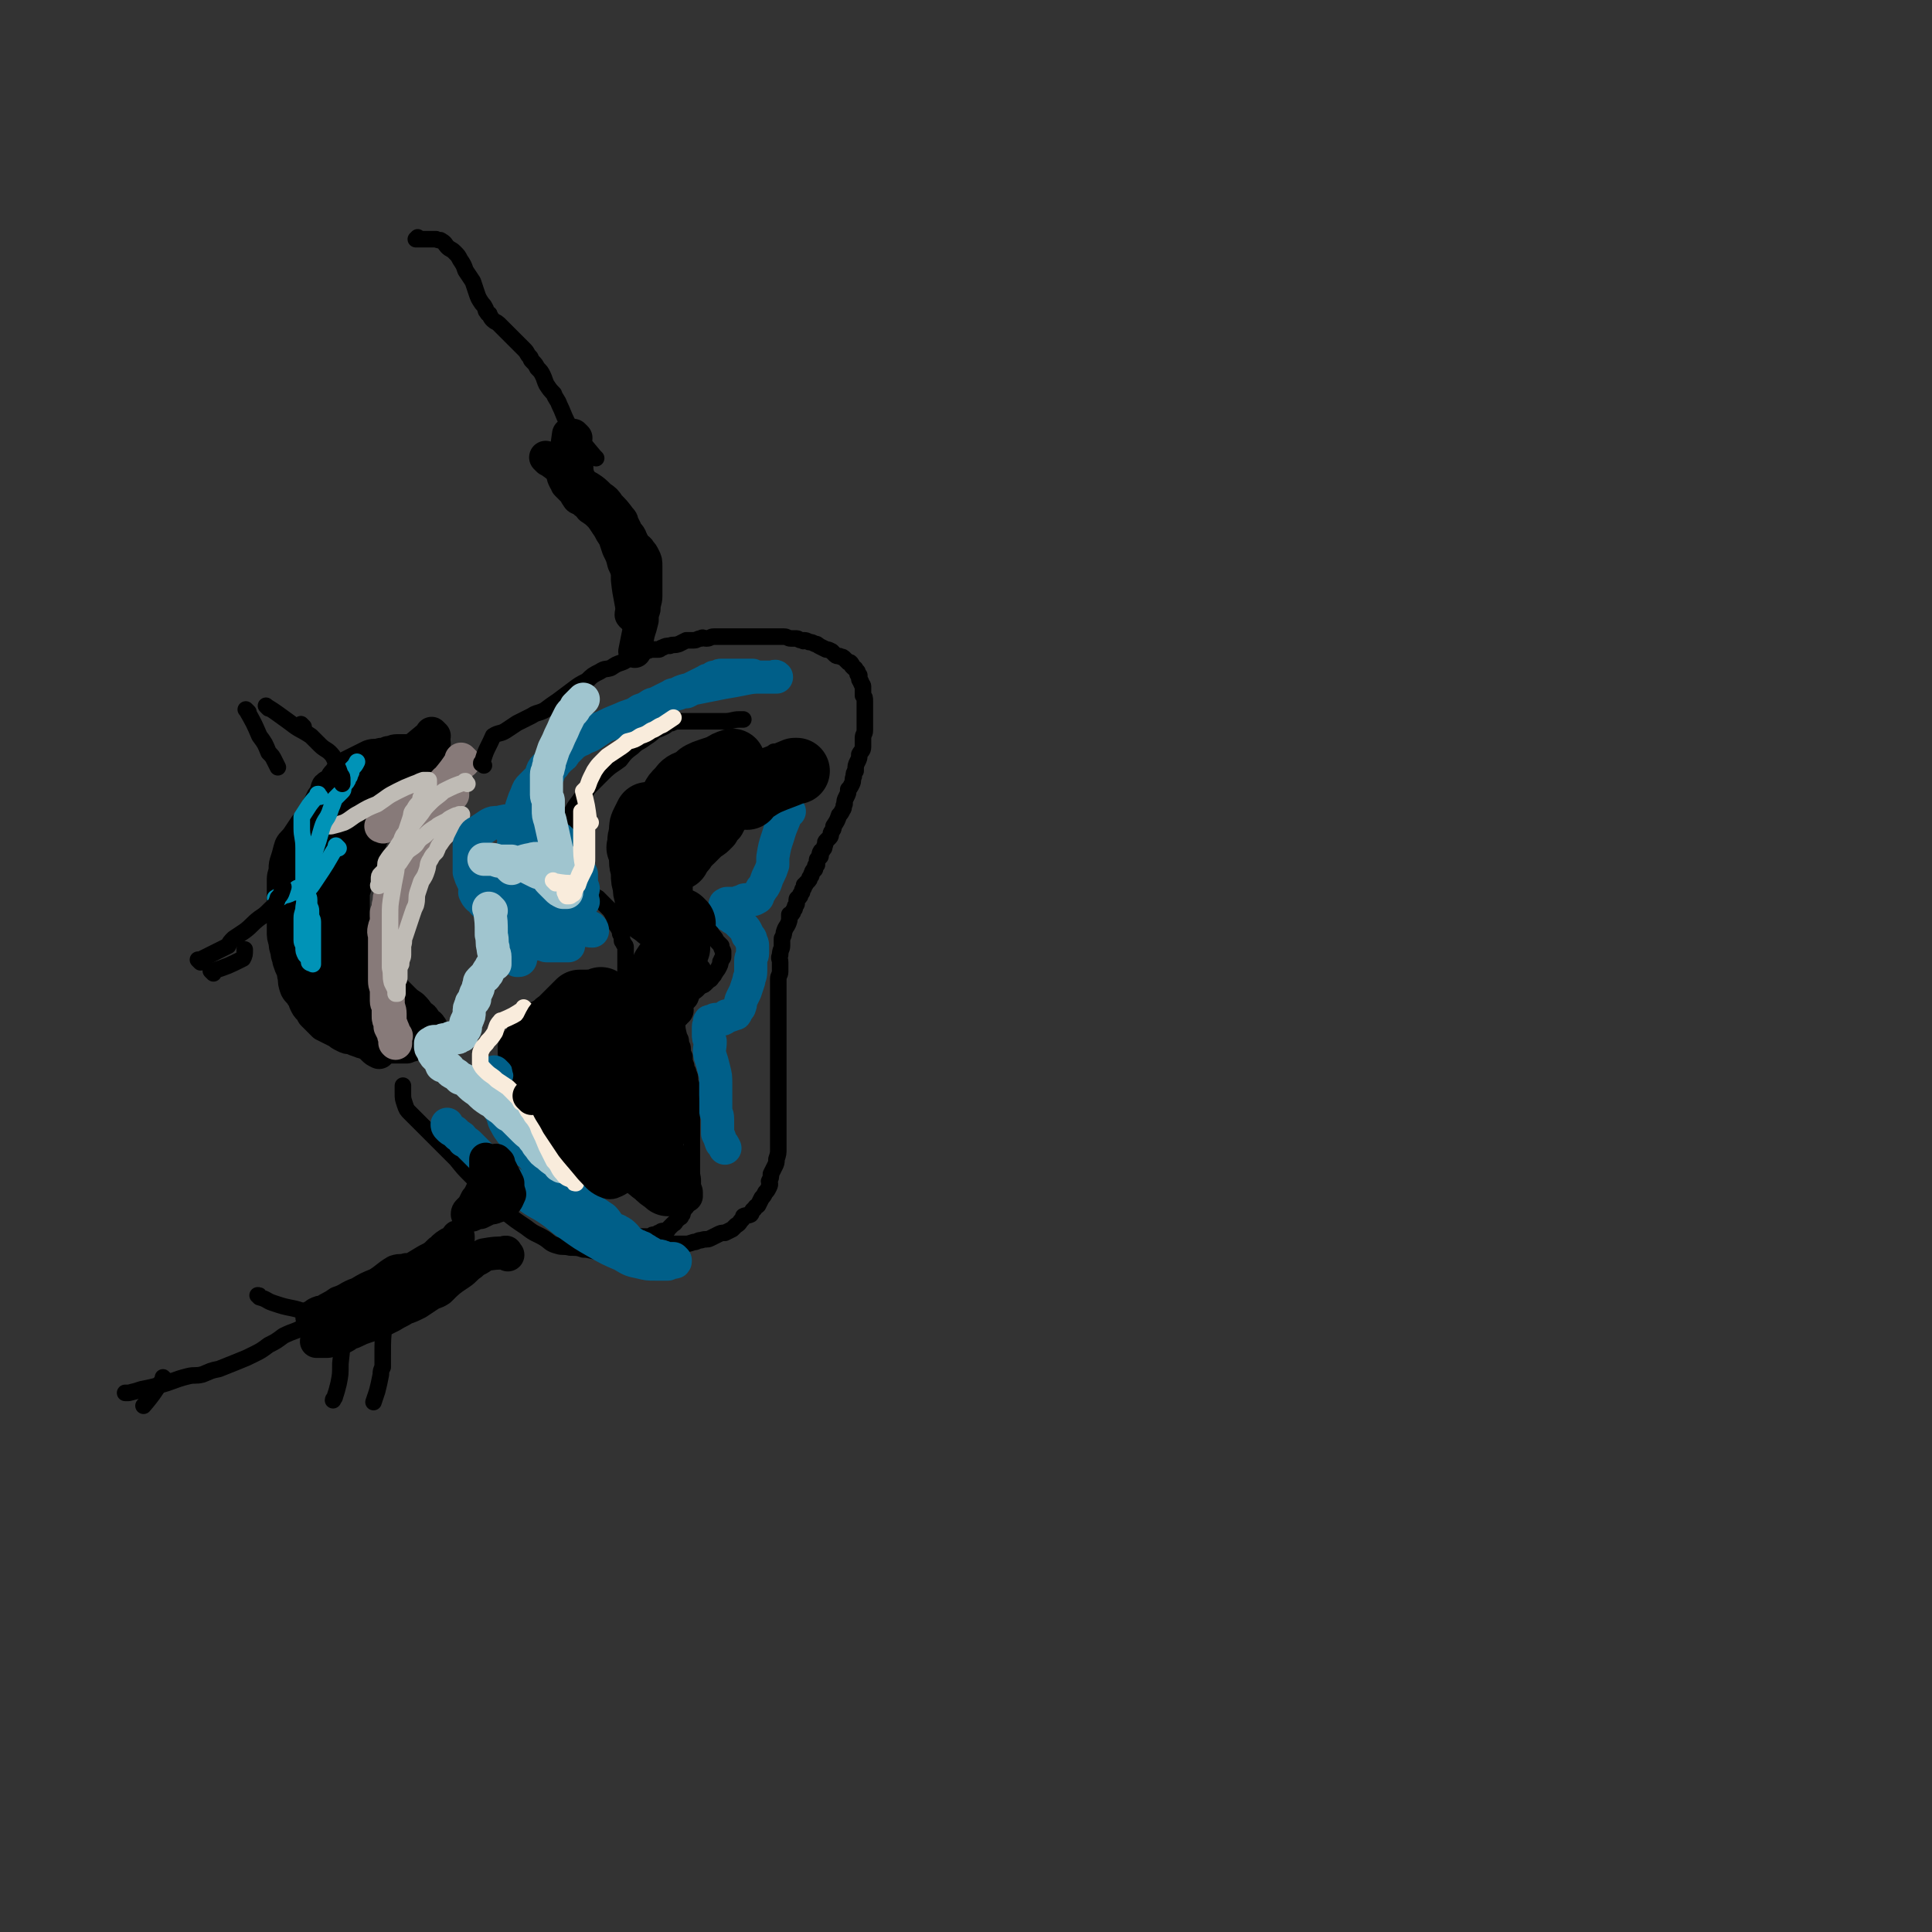 <svg viewBox='0 0 1050 1050' version='1.1' xmlns='http://www.w3.org/2000/svg' xmlns:xlink='http://www.w3.org/1999/xlink'><rect x="0" y="0" width="1050" height="1050" fill="#333333" stroke="none"/><g fill='none' stroke='#000000' stroke-width='18' stroke-linecap='round' stroke-linejoin='round'><path d='M236,404c-1,-1 -1,-1 -1,-1 -1,-1 0,0 0,0 0,0 0,0 0,0 0,0 0,0 0,0 -1,-1 0,0 0,0 0,0 0,0 0,0 0,0 0,0 0,0 -1,-1 0,0 0,0 0,0 0,0 0,0 0,0 0,0 0,0 -1,-1 0,0 0,0 -6,6 -6,6 -12,12 0,0 0,0 0,0 -2,4 -2,4 -5,7 0,0 0,0 0,0 -2,4 -2,4 -4,8 -2,4 -2,4 -3,7 -2,2 -2,2 -3,4 -2,4 -1,4 -3,8 -1,3 -1,3 -3,6 -1,4 -2,4 -3,7 -1,3 -1,3 -2,6 -1,4 -1,4 -2,7 -1,3 -1,3 -2,7 -1,3 -1,3 -1,6 0,3 0,3 0,6 0,2 0,2 0,5 0,2 1,2 1,4 1,3 1,3 2,6 1,4 2,3 3,7 1,3 1,3 2,7 2,4 2,3 4,7 2,4 2,4 4,7 1,3 1,3 3,7 2,2 2,2 4,5 1,2 1,2 3,4 1,2 1,2 2,4 1,2 0,2 1,4 1,1 1,0 1,1 0,1 0,1 0,2 0,1 0,1 0,2 0,0 0,0 0,1 0,1 0,1 0,1 0,0 0,0 0,0 0,1 0,0 0,0 -1,0 0,0 0,0 0,0 0,0 -1,0 0,0 0,0 0,0 -1,0 -1,0 -1,0 0,0 0,0 0,0 -1,0 -1,0 -1,0 0,0 0,0 0,0 0,0 0,0 -1,0 -1,0 -1,0 -1,0 0,0 0,0 0,0 -1,0 -1,0 -2,0 0,0 0,0 0,0 -1,0 -1,0 -3,0 -1,0 -1,0 -2,0 -2,0 -2,0 -4,0 -1,0 -1,0 -2,0 -2,0 -2,-1 -4,-1 -2,-1 -2,0 -4,-1 -3,-1 -3,-1 -5,-2 -2,0 -2,0 -4,-1 -2,-1 -2,-1 -3,-2 -2,-1 -2,-1 -4,-2 -2,-1 -2,-1 -4,-2 -1,-1 -1,-1 -2,-2 -1,-1 -1,-1 -2,-2 -1,-1 -1,-1 -2,-2 -1,-2 -1,-2 -2,-3 -1,-1 -1,-1 -2,-3 -1,-2 0,-2 -2,-4 -1,-2 -2,-2 -3,-4 -1,-3 -1,-3 -1,-6 -1,-2 0,-2 -1,-4 -1,-2 -1,-2 -2,-5 0,-2 -1,-2 -1,-5 -1,-3 -1,-3 -1,-5 -1,-3 -1,-3 -1,-6 0,-3 0,-3 0,-5 0,-3 0,-3 0,-6 0,-3 0,-3 0,-5 0,-4 0,-4 0,-7 0,-3 0,-3 0,-5 0,-3 1,-3 1,-6 0,-2 0,-2 1,-5 1,-3 1,-4 2,-7 1,-2 2,-2 4,-5 2,-3 2,-3 4,-6 3,-3 3,-3 6,-5 3,-2 2,-2 5,-5 3,-2 3,-1 6,-3 2,-2 2,-2 5,-4 2,-1 2,0 4,-1 3,-1 3,-1 5,-2 2,-1 2,-1 4,-2 2,-1 3,-1 4,-2 1,0 1,-1 2,-1 2,-1 2,-1 3,-1 1,0 1,0 2,0 1,0 1,0 3,-1 0,0 0,0 1,0 2,0 2,0 4,-1 2,0 2,0 3,-1 '/><path d='M236,400c-1,-1 -1,-1 -1,-1 -1,-1 0,0 0,0 0,0 0,0 0,0 0,0 0,0 0,0 -1,-1 0,0 0,0 0,0 0,0 0,0 0,0 0,0 0,0 -1,-1 0,0 0,0 0,0 0,0 0,0 0,0 0,0 0,0 -1,-1 0,0 0,0 0,0 0,0 0,0 -6,5 -6,5 -12,10 -3,2 -3,2 -6,4 -2,1 -2,1 -5,2 0,0 0,0 0,0 -3,2 -3,3 -7,5 -2,2 -2,1 -4,3 -2,2 -2,2 -4,4 -2,1 -2,1 -4,3 -2,2 -2,2 -3,4 -2,2 -2,2 -3,4 -2,2 -2,2 -4,5 -1,2 -1,2 -1,5 -1,3 -1,3 -2,6 -1,4 -1,3 -2,7 0,3 0,3 0,7 0,4 0,4 0,8 0,4 0,4 0,7 0,3 0,3 0,7 0,3 0,3 1,6 1,4 0,4 2,7 3,6 3,6 7,12 '/><path d='M189,486c-1,-1 -1,-1 -1,-1 -1,-1 0,0 0,0 0,0 0,0 0,0 0,0 0,0 0,0 -1,-1 0,0 0,0 0,0 0,0 0,0 0,0 0,0 0,0 -1,-1 0,0 0,0 0,0 0,0 0,0 0,0 0,0 0,0 -1,-1 0,0 0,0 1,6 0,6 1,12 1,4 2,3 3,7 2,5 2,5 4,10 2,4 2,4 5,7 2,3 1,4 3,6 2,3 2,3 5,6 2,2 2,2 5,5 2,2 2,2 5,5 2,2 2,2 5,4 2,2 2,2 4,5 2,1 2,1 3,3 1,2 2,1 3,3 1,1 0,1 1,2 1,1 1,1 1,2 0,0 0,0 0,0 0,0 0,0 0,0 0,0 0,0 -1,0 -1,0 -1,0 -2,0 -1,0 -1,0 -2,0 -4,-1 -4,0 -8,-2 -3,-2 -3,-3 -5,-5 -4,-4 -4,-4 -7,-8 -4,-4 -3,-4 -7,-8 -2,-4 -3,-4 -5,-8 -3,-4 -3,-5 -6,-9 -2,-4 -2,-4 -4,-7 -2,-4 -2,-4 -4,-9 -1,-3 -1,-3 -2,-7 0,-3 -1,-3 -1,-6 0,-2 0,-2 0,-5 0,-3 0,-3 0,-7 0,-4 0,-4 1,-8 1,-5 2,-5 4,-10 1,-5 1,-5 3,-10 2,-4 2,-4 4,-8 2,-3 2,-3 4,-6 2,-3 1,-3 3,-6 2,-3 2,-2 4,-5 1,-1 1,-2 2,-3 2,-2 1,-2 3,-4 1,-1 2,-1 4,-2 1,-2 1,-2 2,-3 1,-1 1,-1 2,-2 1,-1 1,0 2,-1 1,0 1,0 2,-1 0,-1 1,-1 1,-1 1,-1 1,-1 1,-1 1,-1 1,-1 1,-1 1,0 1,0 2,0 0,0 0,0 0,0 1,0 1,0 1,0 0,0 0,0 0,0 1,0 0,0 0,0 0,-1 0,0 0,0 0,0 0,0 0,0 1,0 0,0 0,0 0,-1 0,0 0,0 0,0 0,0 0,0 1,0 0,0 0,0 0,-1 0,0 0,0 0,0 0,0 -1,0 -1,0 0,-1 -1,-1 -1,0 -1,0 -2,0 -1,0 -1,0 -3,0 -1,0 -1,0 -2,0 -1,0 -1,0 -3,0 -3,0 -2,1 -5,1 -2,1 -2,1 -4,1 -3,1 -3,0 -6,1 -2,1 -2,1 -4,2 -2,1 -2,1 -4,2 -2,1 -2,1 -4,2 -1,1 -1,1 -2,2 -2,1 -2,2 -3,3 -2,2 -1,2 -3,4 -1,1 -2,1 -3,2 -1,2 0,2 -1,4 -2,2 -2,2 -3,5 -2,2 -1,3 -2,5 -1,3 -2,3 -3,6 -1,2 -1,2 -2,5 -1,3 -1,3 -2,6 0,2 0,2 -1,5 -1,3 -1,3 -2,6 -1,3 0,3 -1,6 0,3 -1,2 -1,5 0,3 0,3 0,5 0,3 -1,3 -1,5 0,3 0,3 0,6 0,1 0,2 0,3 0,3 0,3 1,6 1,3 1,3 1,6 1,4 1,4 2,7 1,4 2,4 4,7 2,3 2,3 5,6 3,3 3,3 6,6 4,2 4,2 7,5 3,2 4,2 7,4 3,3 3,3 7,6 3,2 4,2 7,4 3,1 3,1 6,3 2,2 2,1 5,3 2,1 1,1 3,2 1,1 1,0 2,1 1,1 1,1 2,2 0,0 0,0 0,0 0,0 0,0 0,0 0,0 0,0 0,0 -1,-1 0,0 0,0 0,0 -1,0 -1,0 -1,0 -1,0 -2,1 -1,0 -1,0 -2,0 -1,0 -1,0 -3,0 -2,0 -2,0 -4,0 -3,0 -3,0 -6,-1 -3,-1 -3,0 -6,-2 -4,-1 -4,-2 -7,-4 -3,-2 -4,-2 -7,-5 -3,-3 -2,-4 -5,-7 -2,-3 -2,-3 -4,-6 -2,-4 -2,-4 -4,-7 -1,-4 -1,-4 -3,-7 -1,-3 0,-4 -1,-7 -1,-2 -2,-2 -2,-5 -1,-3 -1,-3 -1,-5 0,-3 -1,-3 -1,-6 0,-2 0,-2 1,-3 1,-4 0,-4 2,-7 1,-4 1,-4 3,-8 2,-5 1,-5 3,-10 2,-5 3,-4 5,-9 2,-4 2,-4 5,-8 2,-4 2,-4 5,-7 2,-3 2,-3 5,-6 3,-3 3,-3 6,-6 1,-1 1,-2 3,-3 2,-2 3,-1 5,-3 2,-1 1,-1 3,-3 2,-1 3,0 5,-1 1,-1 1,-2 3,-3 1,-1 1,-1 3,-2 1,0 1,0 2,-1 1,-1 1,-1 2,-1 1,0 1,0 3,-1 0,0 0,-1 1,-1 1,-1 1,-1 2,-1 1,0 1,-1 2,-1 0,0 1,0 1,0 0,-1 0,-1 0,-1 0,-1 1,0 1,0 0,0 0,-1 0,-1 0,0 1,0 1,0 0,0 0,0 0,0 0,-1 0,-1 0,-1 0,0 0,0 0,0 -1,-1 -1,-1 -2,-1 -1,0 -1,-1 -2,-1 -2,-1 -2,-1 -3,-2 -2,0 -2,0 -4,0 -2,0 -2,-1 -4,-1 -2,0 -2,0 -3,0 -2,0 -2,0 -4,0 -2,0 -2,1 -4,1 -2,0 -2,0 -4,1 -2,0 -1,1 -3,1 -2,1 -2,1 -3,2 -3,2 -3,1 -5,3 -4,4 -4,4 -7,9 -1,3 -1,3 -3,5 -2,4 -2,4 -4,7 -1,3 -1,3 -2,6 -1,3 -1,3 -2,6 -1,3 -1,3 -2,6 -1,3 -1,3 -2,6 0,3 1,3 0,6 -1,4 -2,3 -2,7 -1,2 0,2 0,5 0,3 -1,3 -1,5 0,3 0,3 0,5 0,2 0,2 0,4 0,3 1,3 1,6 1,3 0,3 1,6 1,3 1,3 2,6 1,4 1,4 2,7 2,3 2,3 4,7 2,3 1,3 3,7 3,4 3,4 5,7 2,3 2,4 4,7 1,2 1,2 3,4 1,3 1,3 3,5 1,2 1,2 3,4 1,1 0,1 1,2 1,2 1,2 2,3 1,1 1,1 1,2 0,0 0,0 0,0 0,0 0,0 0,0 0,0 0,0 0,0 -1,-1 0,0 0,0 0,0 0,0 0,0 0,0 0,0 0,0 -2,-1 -2,-1 -3,-2 -2,-2 -2,-2 -4,-5 -3,-4 -3,-4 -5,-9 -3,-4 -3,-4 -6,-9 -2,-4 -2,-4 -4,-9 -2,-3 -2,-3 -4,-7 -1,-3 -1,-3 -3,-6 -1,-3 -1,-3 -1,-6 0,-1 0,-1 0,-3 0,-2 0,-2 0,-5 0,0 0,0 0,-1 0,0 0,0 0,-1 0,-1 0,-1 0,-2 0,-2 0,-2 0,-3 0,-2 0,-2 0,-4 0,-1 0,-1 0,-2 0,-2 0,-2 1,-3 0,-2 0,-2 0,-4 0,-2 1,-2 1,-4 1,-2 1,-2 1,-4 0,-2 0,-2 0,-3 0,-2 1,-2 1,-4 0,-1 0,-2 0,-3 1,-1 1,-1 2,-2 1,-1 0,-2 1,-3 1,-1 1,-1 2,-3 1,-1 1,-1 2,-2 1,-2 0,-2 1,-4 2,-2 2,-2 3,-4 2,-3 2,-3 4,-5 1,-2 1,-2 3,-4 1,-1 2,-1 3,-2 2,-2 2,-2 3,-3 1,-2 1,-2 2,-4 2,-1 3,-1 5,-2 2,-1 2,-2 4,-3 1,-1 1,-1 3,-2 2,-1 2,-1 3,-2 2,-1 1,-2 3,-3 3,-1 3,-1 6,-2 '/></g>
<g fill='none' stroke='#877A79' stroke-width='18' stroke-linecap='round' stroke-linejoin='round'><path d='M252,414c-1,-1 -1,-1 -1,-1 -1,-1 0,0 0,0 0,0 0,0 0,0 0,0 0,0 0,0 -1,-1 0,0 0,0 0,0 0,0 0,0 0,0 0,0 0,0 -1,-1 0,0 0,0 0,0 0,0 0,0 0,0 0,0 0,0 -1,-1 0,0 0,0 0,0 0,0 0,0 0,0 0,0 0,0 -1,-1 0,0 0,0 0,0 0,0 0,0 -4,6 -4,6 -9,12 0,0 0,0 0,0 0,0 0,-1 0,0 -3,2 -3,3 -5,7 -2,3 -2,3 -3,6 0,0 0,0 0,0 -2,3 -2,3 -4,7 -1,1 -1,1 -2,2 -2,3 -2,2 -4,5 -1,2 0,2 -1,4 -1,3 -1,3 -2,5 -1,2 -1,2 -2,4 -1,3 -1,3 -2,6 0,2 0,2 -1,5 -2,5 -2,5 -4,11 -1,2 0,2 -1,5 0,2 0,2 -1,4 0,3 0,3 0,5 0,2 -1,2 -1,3 -1,3 0,3 0,5 0,2 0,2 0,5 0,2 0,2 0,4 0,3 0,3 0,5 0,2 0,2 0,5 0,3 0,3 0,5 0,3 1,3 1,6 0,2 0,2 0,5 0,2 1,2 1,4 0,2 0,2 0,4 0,2 0,2 1,3 0,2 1,2 1,3 0,1 1,1 1,3 0,1 0,1 0,2 0,0 1,0 1,0 1,0 0,0 0,1 0,0 0,1 0,1 0,0 0,0 0,0 0,1 0,1 0,1 0,1 0,1 0,1 0,0 0,0 0,0 0,0 0,0 0,0 -1,-1 0,0 0,0 0,0 0,0 0,0 0,0 0,0 0,0 -1,-1 0,0 0,0 0,0 0,0 0,0 0,0 0,-1 0,-1 0,-2 0,-2 -1,-4 -1,-2 -1,-2 -2,-4 0,-3 0,-3 0,-7 0,-3 -1,-3 -1,-6 0,-4 0,-4 0,-7 0,-4 0,-4 0,-8 0,-5 0,-5 1,-9 0,-6 0,-6 1,-11 2,-7 2,-7 4,-13 1,-6 1,-6 2,-11 1,-5 1,-5 2,-10 1,-4 1,-4 3,-8 1,-3 1,-3 2,-7 1,-2 1,-2 2,-4 1,-1 1,-1 2,-3 1,-3 1,-3 3,-5 1,-2 2,-1 3,-3 1,-1 1,-2 2,-3 0,-2 1,-1 2,-2 0,-2 0,-2 1,-3 1,-1 1,-1 2,-2 1,-1 0,-1 1,-2 0,0 1,0 1,-1 0,0 0,-1 1,-1 0,0 0,0 0,0 0,0 0,-1 0,-1 0,0 0,0 0,0 0,0 0,0 0,-1 -1,0 0,1 0,1 0,0 0,0 0,0 -1,0 -1,0 -1,0 0,0 0,0 0,0 -1,0 -1,0 -1,0 -1,0 -1,0 -1,0 -1,0 -1,0 -1,0 -1,0 -1,0 -1,0 -1,0 -1,0 -2,0 0,0 0,0 0,0 -1,0 -1,0 -2,0 -2,0 -2,0 -3,0 -1,0 -1,0 -3,1 -1,0 -1,0 -2,1 -2,0 -2,-1 -4,0 -2,1 -1,1 -3,2 -1,1 -1,1 -2,2 -2,1 -2,1 -3,2 -1,1 -1,1 -3,3 -1,1 -1,1 -3,3 0,1 -1,1 -1,2 -1,1 0,2 -1,2 -1,1 -1,0 -2,0 0,0 0,0 0,0 '/></g>
<g fill='none' stroke='#BFBBB5' stroke-width='9' stroke-linecap='round' stroke-linejoin='round'><path d='M254,426c-1,-1 -1,-1 -1,-1 -1,-1 0,0 0,0 0,0 0,0 0,0 0,0 0,0 0,0 -1,-1 0,0 0,0 0,0 0,0 0,0 0,0 0,0 0,0 -1,-1 0,0 0,0 0,0 0,0 0,0 0,0 0,-1 0,0 -6,2 -6,2 -12,5 0,0 0,0 0,0 -3,3 -4,3 -7,6 -3,3 -3,3 -5,6 -4,5 -4,5 -8,10 -2,2 -2,2 -3,5 -2,3 -2,3 -4,6 -2,2 -2,2 -4,5 -1,2 0,2 -1,5 -1,1 -1,1 -2,2 -1,1 -1,1 -1,3 0,1 0,1 0,2 0,0 0,0 0,1 0,0 0,0 0,0 0,1 0,0 0,0 -1,0 0,1 0,0 1,0 1,-1 2,-2 1,-1 1,-1 2,-2 1,-2 1,-2 2,-4 2,-2 3,-2 5,-4 2,-3 2,-3 4,-6 2,-2 3,-2 5,-4 2,-3 2,-3 5,-5 2,-2 2,-2 5,-4 2,-1 1,-1 3,-2 2,-1 2,-1 4,-2 1,-1 1,-1 3,-2 2,-1 2,-1 3,-1 1,-1 1,0 1,0 1,0 1,0 1,0 0,0 0,0 0,0 0,0 0,-1 0,0 -1,0 0,1 0,2 0,0 -1,0 -1,0 -1,1 -1,1 -2,2 -2,1 -2,1 -3,3 -1,2 -1,2 -2,4 -2,2 -2,2 -4,5 -1,1 -1,2 -2,4 -2,2 -2,2 -3,4 -2,3 -1,3 -2,6 -1,3 -1,3 -3,6 -1,3 -1,3 -2,6 -1,3 0,3 -1,7 -1,2 -1,2 -2,5 -1,3 -1,3 -2,6 -1,3 -1,3 -2,6 -1,2 0,2 -1,5 0,3 0,3 0,5 0,2 -1,2 -1,5 -1,2 -1,2 -1,4 0,2 0,2 0,3 0,1 0,1 -1,3 0,1 0,1 0,3 0,0 0,0 0,1 0,1 0,1 0,1 0,1 0,1 0,1 0,0 0,0 0,0 0,0 0,0 0,0 -1,-1 0,0 0,0 0,0 -1,0 -1,0 0,-1 0,-1 0,-2 -1,-2 -1,-2 -2,-4 -1,-4 0,-4 -1,-8 0,-4 0,-4 0,-9 0,-5 0,-5 0,-10 0,-5 0,-5 0,-9 0,-6 0,-6 1,-12 1,-6 1,-6 2,-11 1,-5 0,-5 1,-9 2,-5 2,-5 3,-9 1,-3 1,-3 2,-6 1,-3 1,-3 2,-6 1,-3 0,-3 2,-5 1,-2 1,-2 3,-4 1,-2 0,-2 1,-3 1,-1 1,-1 1,-2 0,-1 0,0 1,-1 0,-1 0,-1 0,-1 0,-1 1,-1 1,-1 0,0 0,-1 0,-1 0,0 1,0 1,0 0,0 0,0 0,-1 0,0 0,0 0,0 0,0 0,0 0,-1 0,0 0,0 0,0 0,0 0,0 0,-1 0,0 0,0 0,0 0,0 0,0 -1,0 -1,0 -1,0 -2,0 -3,1 -2,1 -5,2 -5,2 -5,2 -9,4 -6,3 -5,3 -11,7 -5,2 -5,2 -10,5 -4,2 -4,3 -8,5 -3,1 -3,1 -7,2 -1,0 -1,0 -3,0 '/></g>
<g fill='none' stroke='#0093B7' stroke-width='9' stroke-linecap='round' stroke-linejoin='round'><path d='M174,433c-1,-1 -1,-1 -1,-1 -1,-1 0,0 0,0 0,0 0,0 0,0 0,0 0,0 0,0 -1,-1 0,0 0,0 0,0 0,0 0,0 0,0 0,0 0,0 -1,-1 0,0 0,0 0,0 0,0 0,0 0,0 0,0 0,0 -1,-1 0,0 0,0 0,0 0,0 0,0 0,0 0,0 0,0 -1,-1 0,0 0,0 0,0 0,0 0,0 0,0 0,-1 0,0 -5,5 -5,6 -9,12 0,0 0,0 0,0 0,3 0,3 0,6 0,5 1,5 1,11 0,2 0,2 0,4 0,2 0,2 0,4 0,2 0,2 0,4 0,1 0,1 0,2 0,1 0,1 0,2 0,1 0,1 0,2 0,1 0,1 0,1 0,1 -1,1 -1,1 -1,1 -1,1 -1,1 -1,1 -1,0 -2,1 -1,1 -1,1 -2,2 -1,0 -1,0 -3,1 -1,0 0,0 -1,0 -1,1 -1,1 -2,1 -1,0 -1,1 -2,1 0,0 0,0 0,0 -1,0 -1,0 -1,0 0,0 0,0 0,0 0,0 -1,0 0,0 0,-1 1,0 2,0 1,0 1,-1 2,-1 1,-1 1,0 3,-1 1,0 1,-1 2,-1 0,0 0,0 1,0 1,-1 1,-1 1,-1 1,0 1,-1 1,-1 0,0 1,0 1,0 0,0 1,0 1,0 1,0 1,0 1,0 0,0 0,0 0,0 1,1 1,0 1,1 1,1 1,1 1,2 0,1 1,1 1,3 0,1 0,1 0,2 0,2 1,2 1,4 0,1 0,1 0,2 0,2 1,2 1,4 0,2 0,2 0,4 0,1 0,1 0,3 0,2 0,2 0,4 0,1 0,1 0,2 0,2 0,2 0,3 0,1 0,1 0,2 0,1 0,1 0,2 0,1 0,1 0,2 0,0 0,0 0,0 0,1 0,1 0,1 0,0 0,0 0,0 0,0 0,0 0,0 -1,-1 -1,0 -2,-1 0,0 0,-1 0,-1 -1,-2 -1,-2 -2,-3 -1,-2 -1,-2 -1,-4 0,-2 -1,-2 -1,-4 0,-1 0,-1 0,-2 0,-2 0,-2 0,-4 0,-3 0,-3 0,-6 0,-3 1,-3 1,-6 1,-5 0,-5 1,-9 1,-3 1,-3 2,-7 1,-4 1,-4 2,-7 0,-3 1,-3 1,-7 2,-6 2,-6 4,-13 1,-3 1,-3 3,-6 1,-2 1,-2 2,-5 1,-2 1,-3 2,-5 2,-2 2,-2 4,-4 1,-1 0,-1 1,-3 1,-2 1,-1 2,-3 0,-1 0,-1 1,-2 0,0 0,0 0,-1 1,-1 1,-1 1,-3 2,-2 2,-2 3,-4 '/><path d='M184,461c-1,-1 -1,-1 -1,-1 -1,-1 0,0 0,0 0,0 0,0 0,0 0,0 0,0 0,0 -1,-1 0,0 0,0 0,0 0,0 0,0 0,0 0,0 0,0 -1,-1 0,0 0,0 -4,6 -4,7 -8,13 -2,3 -2,3 -4,6 0,0 0,0 0,0 -2,3 -2,3 -4,5 0,0 0,0 0,0 -2,1 -2,1 -4,1 '/></g>
<g fill='none' stroke='#000000' stroke-width='9' stroke-linecap='round' stroke-linejoin='round'><path d='M165,395c-1,-1 -1,-1 -1,-1 -1,-1 0,0 0,0 0,0 0,0 0,0 0,0 0,0 0,0 -1,-1 0,0 0,0 0,0 0,0 0,0 0,0 0,0 0,0 -1,-1 0,0 0,0 0,0 0,0 0,0 0,0 0,0 0,0 -1,-1 0,0 0,0 0,0 0,0 0,0 0,0 0,0 0,0 -1,-1 0,0 0,0 0,0 0,0 0,0 '/><path d='M146,385c-1,-1 -1,-1 -1,-1 -1,-1 0,0 0,0 0,0 0,0 0,0 0,0 0,0 0,0 -1,-1 0,0 0,0 0,0 0,0 0,0 0,0 0,0 0,0 -1,-1 0,0 0,0 0,0 0,0 0,0 0,0 -1,-1 0,0 5,3 6,4 13,9 0,0 0,0 0,0 5,4 5,3 11,7 2,2 2,2 5,5 3,3 4,2 7,6 1,2 1,2 2,5 1,2 1,2 2,5 1,1 1,1 1,3 0,1 0,1 0,2 '/><path d='M135,387c-1,-1 -1,-1 -1,-1 -1,-1 0,0 0,0 0,0 0,0 0,0 0,0 0,0 0,0 -1,-1 0,0 0,0 0,0 0,0 0,0 0,0 0,0 0,0 -1,-1 0,0 0,0 0,0 0,0 0,0 0,0 0,0 0,0 -1,-1 0,0 0,0 0,0 0,0 0,0 4,7 4,7 7,14 0,0 0,0 0,0 3,4 3,4 5,9 2,2 2,2 3,4 1,2 1,2 2,4 '/><path d='M109,523c-1,-1 -1,-1 -1,-1 -1,-1 0,0 0,0 0,0 0,0 0,0 0,0 0,0 0,0 -1,-1 0,0 0,0 0,0 0,0 0,0 0,0 0,0 0,0 -1,-1 0,0 0,0 8,-4 8,-4 16,-8 0,0 0,0 0,0 1,-2 1,-2 3,-4 3,-2 3,-2 6,-4 4,-3 4,-4 8,-7 3,-2 3,-2 6,-5 2,-2 3,-2 4,-6 2,-2 2,-3 3,-6 0,0 0,0 0,0 '/><path d='M116,529c-1,-1 -1,-1 -1,-1 -1,-1 0,0 0,0 0,0 0,0 0,0 0,0 0,0 0,0 -1,-1 0,0 0,0 0,0 0,0 0,0 0,0 0,0 0,0 -1,-1 0,0 0,0 0,0 0,0 0,0 0,0 0,0 0,0 -1,-1 0,0 0,0 0,0 0,0 0,0 0,0 0,0 0,0 -1,-1 0,0 0,0 0,0 0,0 0,0 9,-3 9,-3 17,-7 0,0 0,0 0,0 1,-2 1,-2 1,-5 '/><path d='M422,410c-1,-1 -1,-1 -1,-1 -1,-1 0,0 0,0 0,0 0,0 0,0 0,0 0,0 0,0 -1,-1 0,0 0,0 0,0 0,0 0,0 0,0 0,0 0,0 -1,-1 0,0 0,0 0,0 0,0 0,0 0,0 0,-1 0,0 -5,5 -5,6 -9,12 -2,3 -1,4 -3,7 -2,4 -2,4 -4,8 -1,3 -1,3 -1,5 -1,3 -1,3 -2,5 -1,2 -1,2 -2,4 -1,2 -1,2 -3,4 -1,2 -1,2 -3,4 -2,2 -2,2 -5,4 -2,2 -2,2 -4,4 -2,2 -2,1 -4,3 -2,1 -2,1 -3,3 -1,1 -2,0 -3,2 -1,1 0,1 -1,3 -1,0 -1,0 -1,0 -1,1 -1,1 -1,2 0,1 0,1 0,2 0,1 0,1 0,2 0,2 0,2 0,3 0,1 0,1 0,2 0,2 0,2 1,4 1,2 1,2 2,4 1,2 2,1 3,3 2,2 2,2 4,4 2,2 2,2 4,3 1,2 1,2 2,3 1,1 1,2 2,3 1,1 1,1 2,2 0,1 0,1 1,3 0,1 0,1 0,2 0,0 0,1 0,1 0,1 -1,1 -1,2 -1,1 0,1 -1,3 -1,2 -1,2 -2,3 0,1 -1,1 -1,2 -2,2 -1,2 -3,3 -1,1 -1,1 -2,2 -1,1 -2,0 -3,1 -1,0 -1,0 -2,1 -1,1 -1,1 -2,2 0,0 -1,0 -1,0 -1,1 -1,1 -2,2 -1,0 0,1 -1,1 -1,1 -1,0 -2,1 0,1 0,1 -1,2 0,0 0,0 0,0 0,1 0,1 0,2 -1,1 -1,1 -1,2 0,1 0,1 0,3 0,2 0,2 0,3 0,4 0,4 1,8 0,1 1,1 1,3 0,2 1,2 1,4 0,2 0,2 1,4 0,1 0,1 0,3 1,2 1,2 1,4 1,1 1,1 1,2 1,2 1,2 1,4 0,2 1,2 1,4 0,2 0,2 0,4 0,1 0,1 0,3 0,2 0,2 0,3 0,2 0,2 0,4 0,1 0,1 0,3 0,2 0,2 0,3 0,2 0,2 0,4 0,1 0,1 0,3 0,1 0,1 0,3 0,2 0,2 0,3 0,2 0,2 0,3 0,2 0,2 0,4 0,2 0,2 0,3 0,2 0,2 0,3 0,2 0,2 0,3 0,1 0,1 0,3 0,2 0,2 0,3 0,2 0,2 0,3 -1,1 -1,1 -1,2 -1,2 -1,2 -1,3 0,1 -1,1 -1,2 -1,1 -1,1 -2,3 0,1 0,1 -1,2 0,1 0,0 -1,1 -1,1 -1,1 -2,2 0,1 -1,1 -1,1 -1,1 -1,1 -3,3 0,0 0,1 -1,1 -1,0 -1,0 -2,0 -1,0 -1,1 -2,1 -1,0 0,1 -1,1 -1,0 -1,0 -2,0 -1,0 0,1 -1,1 -1,0 -1,0 -1,0 -1,0 -1,0 -2,0 -1,0 -1,0 -2,0 -1,0 -1,0 -2,0 -1,0 -1,0 -2,0 -2,0 -3,0 -5,-1 -2,-1 -2,-2 -4,-3 -3,-2 -4,-2 -7,-4 -3,-2 -3,-3 -6,-6 -3,-3 -3,-3 -6,-6 -2,-3 -2,-4 -4,-7 -1,-3 -2,-3 -3,-6 -2,-3 -1,-3 -3,-6 -1,-2 -1,-2 -3,-4 -1,-2 -1,-2 -2,-4 0,-1 1,-2 0,-3 0,0 -1,1 -1,1 -1,0 -1,0 -1,-1 0,0 0,-1 -1,-1 -1,-1 -1,-1 -2,-2 -1,0 -1,0 -1,-1 -2,-1 -2,-1 -4,-3 -2,-1 -2,-1 -3,-3 -2,-3 -2,-3 -4,-6 -2,-4 -2,-4 -4,-8 -1,-3 -1,-3 -3,-7 -1,-4 -1,-4 -1,-8 -1,-3 -1,-3 -1,-6 0,-2 -1,-2 -1,-5 0,-1 0,-1 0,-3 0,-1 0,-1 1,-2 0,-1 0,-1 1,-3 2,-2 2,-2 4,-5 1,-2 0,-2 2,-4 2,-2 2,-2 4,-4 2,-1 2,-1 3,-2 2,-1 2,-1 4,-2 1,-1 0,-1 1,-1 1,-1 1,0 2,0 1,0 0,-1 1,-1 1,0 1,0 2,0 1,0 1,0 2,-1 0,0 1,0 1,0 2,-1 2,-1 4,-1 2,0 2,0 4,0 1,0 1,-1 3,-1 2,-1 2,0 4,-1 3,0 3,1 5,0 3,-1 2,-1 5,-2 1,-1 2,-1 3,-1 2,-1 2,0 4,-1 1,-1 1,-1 2,-2 1,0 1,0 2,-1 0,0 0,-1 0,-1 0,-1 1,-1 1,-2 0,-1 0,-1 0,-2 0,-1 0,-1 0,-3 0,-2 0,-2 0,-3 0,-2 0,-2 0,-4 0,-2 0,-2 0,-4 0,-1 0,-1 -1,-2 0,-1 -1,-1 -1,-2 0,-1 0,-1 0,-2 0,-1 -1,-1 -1,-2 0,0 0,-1 0,-1 0,-1 -1,-1 -1,-2 -1,-1 -1,-1 -1,-2 0,-1 -1,-1 -1,-2 0,-1 0,-1 0,-2 0,-1 -1,-1 -1,-1 0,0 0,0 0,0 0,-1 0,-1 0,-1 0,0 -1,0 -1,-1 0,0 0,0 -1,-1 0,0 0,0 -1,-1 0,0 0,0 -1,-1 -1,-1 -1,-1 -2,-2 -1,-1 -1,-1 -2,-2 -2,-1 -2,-1 -4,-2 -1,-1 -1,-1 -2,-3 -2,-1 -2,-1 -3,-2 -2,-1 -2,-1 -3,-2 -2,-2 -2,-2 -3,-3 -1,-1 -1,-1 -2,-3 -1,-1 -1,-1 -2,-2 0,-1 -1,-1 -1,-2 0,-1 0,-1 0,-2 0,-2 0,-2 0,-3 0,-2 0,-2 0,-4 0,-2 0,-3 1,-5 1,-3 1,-3 2,-6 1,-3 1,-3 2,-6 2,-4 2,-4 5,-8 2,-3 2,-3 5,-7 4,-4 4,-4 8,-8 4,-4 5,-4 9,-7 3,-4 3,-4 7,-7 3,-3 3,-2 7,-5 3,-2 3,-2 5,-4 3,-1 3,-1 5,-2 2,-1 2,-2 4,-2 2,-1 2,-1 5,-1 1,0 1,0 3,0 2,0 2,0 3,0 1,0 1,0 2,0 1,0 1,0 2,0 1,0 1,0 2,0 2,0 2,0 4,0 2,0 2,0 4,0 2,0 2,0 4,0 4,0 4,-1 8,-1 1,0 1,0 2,0 '/><path d='M263,416c-1,-1 -1,-1 -1,-1 -1,-1 0,0 0,0 0,0 0,0 0,0 0,0 0,0 0,0 -1,-1 0,0 0,0 0,0 0,0 0,0 0,0 -1,0 0,0 2,-8 3,-8 6,-15 0,0 0,0 0,0 3,-2 4,-1 7,-3 3,-2 3,-2 6,-4 4,-2 4,-2 8,-4 3,-2 3,-1 7,-3 4,-3 4,-3 7,-5 4,-3 4,-3 8,-6 4,-3 4,-3 8,-5 3,-3 3,-3 7,-5 3,-2 3,-1 6,-2 3,-2 3,-2 6,-3 3,-1 2,-2 5,-3 2,-1 3,-1 5,-2 3,-1 3,-1 6,-2 2,0 2,0 4,0 1,0 1,-1 2,-1 2,-1 2,-1 4,-1 2,-1 2,0 5,-1 2,-1 2,-1 4,-2 2,0 2,0 4,0 2,0 2,-1 4,-1 1,-1 1,0 3,0 2,0 2,-1 4,-1 1,0 1,0 2,0 2,0 2,0 4,0 2,0 2,0 5,0 2,0 2,0 3,0 3,0 3,0 5,0 2,0 2,0 4,0 2,0 2,0 4,0 2,0 2,0 4,0 2,0 2,0 4,0 2,0 2,0 3,0 2,0 2,1 4,1 1,0 1,0 3,0 1,0 1,1 3,1 1,1 1,0 1,0 2,0 2,1 3,1 1,0 1,0 3,1 1,0 1,0 2,1 2,1 2,1 4,2 1,0 1,0 3,1 1,1 1,1 2,2 1,1 2,0 3,1 1,0 1,0 2,1 1,1 1,1 2,2 0,0 0,0 1,0 1,1 1,1 1,2 1,1 1,1 1,1 0,0 1,0 1,1 0,0 0,0 1,1 0,0 0,0 0,1 0,1 1,1 1,1 0,1 0,1 0,2 0,1 1,1 1,2 0,1 1,1 1,2 0,1 0,1 0,3 0,1 0,1 0,2 1,1 1,1 1,3 0,2 0,2 0,3 0,1 0,1 0,3 0,2 0,2 0,3 0,2 0,2 0,4 0,2 0,2 0,3 0,2 -1,2 -1,4 0,2 0,2 0,5 0,2 -1,2 -2,4 0,2 0,2 -1,4 -1,2 -1,2 -1,5 -1,1 -1,1 -1,3 -1,2 0,2 -1,4 -1,2 -1,2 -2,3 0,2 0,2 -1,4 -1,2 -1,2 -1,4 -1,1 0,2 -1,3 -1,2 -1,2 -2,3 -1,3 -1,3 -3,6 0,2 0,1 -1,3 -1,1 0,2 -1,3 -1,1 -1,1 -2,2 -1,1 0,1 -1,3 0,1 0,1 -1,2 0,1 -1,0 -1,1 -1,1 0,2 0,2 0,1 -1,1 -1,1 -1,1 -1,1 -1,2 0,1 0,1 0,2 0,0 -1,0 -1,1 0,1 0,1 0,1 0,1 -1,1 -1,1 -1,1 0,1 -1,2 0,1 0,1 -1,2 0,1 0,1 -1,2 0,0 0,0 -1,1 0,1 -1,1 -1,1 0,1 0,1 0,1 0,1 -1,1 -1,2 0,1 0,1 -1,2 0,1 0,1 -1,2 0,0 -1,0 -1,1 0,1 0,1 0,2 0,1 -1,1 -1,2 0,1 0,1 -1,2 0,1 0,1 -1,2 0,0 -1,0 -1,0 0,2 0,2 0,3 -1,4 -2,3 -3,7 0,1 0,1 -1,3 0,2 0,2 0,4 0,2 -1,2 -1,5 -1,2 0,2 0,4 0,3 0,3 0,5 0,2 -1,2 -1,4 0,3 0,3 0,5 0,3 0,3 0,5 0,2 0,2 0,4 0,3 0,3 0,6 0,2 0,2 0,4 0,3 0,3 0,5 0,3 0,3 0,5 0,2 0,2 0,4 0,3 0,3 0,5 0,2 0,2 0,5 0,2 0,2 0,4 0,3 0,3 0,6 0,3 0,3 0,6 0,3 0,3 0,5 0,4 0,4 0,7 0,2 0,2 0,5 0,3 0,3 0,6 0,2 0,2 0,5 0,3 0,3 -1,6 0,2 0,2 -1,4 -1,2 -1,2 -2,4 0,2 0,2 -1,4 0,1 1,1 0,3 -1,2 -1,2 -2,3 -1,2 -1,2 -2,3 -1,2 -1,2 -2,4 -1,1 -1,0 -2,2 -2,1 -1,2 -2,3 -2,1 -2,0 -4,1 0,1 0,1 -1,2 -1,1 -1,2 -3,3 -1,1 -1,1 -2,2 -2,1 -2,1 -4,2 -2,0 -2,0 -4,1 -2,1 -2,1 -4,2 -2,1 -2,0 -5,1 -2,0 -2,1 -4,1 -3,1 -3,1 -5,1 -3,0 -3,0 -5,0 -2,0 -2,0 -5,1 -1,0 -1,1 -3,1 -2,0 -2,0 -4,0 -5,0 -5,1 -9,1 -2,1 -2,1 -3,1 -3,0 -3,0 -6,0 -3,0 -3,0 -5,0 -4,0 -4,0 -7,0 -4,0 -4,-1 -8,-1 -3,-1 -3,-1 -7,-1 -4,-1 -4,0 -7,-1 -4,-1 -4,-2 -7,-4 -5,-3 -5,-2 -10,-6 -6,-4 -6,-4 -11,-8 -5,-5 -5,-6 -10,-11 -4,-4 -4,-4 -9,-9 -4,-4 -4,-4 -8,-9 -3,-3 -3,-3 -7,-7 -3,-3 -3,-3 -7,-7 -3,-3 -3,-3 -6,-6 -3,-3 -3,-3 -5,-5 -2,-2 -2,-2 -3,-5 -1,-3 -1,-3 -1,-6 0,-2 0,-2 0,-4 '/></g>
<g fill='none' stroke='#005F89' stroke-width='18' stroke-linecap='round' stroke-linejoin='round'><path d='M274,481c-1,-1 -1,-1 -1,-1 -1,-1 0,0 0,0 0,0 0,0 0,0 0,0 0,0 0,0 -1,-1 0,0 0,0 0,0 0,0 0,0 0,0 0,0 0,0 -1,-1 0,0 0,0 0,0 0,0 0,0 0,0 0,0 0,0 -1,-1 0,0 0,0 0,0 0,0 0,0 0,0 0,0 0,0 -1,-1 0,0 0,0 0,0 0,0 0,0 0,0 0,0 0,0 -1,-1 0,0 0,0 0,0 0,0 0,0 -4,6 -4,6 -8,13 0,0 0,0 0,0 2,3 2,3 5,6 2,2 2,2 5,4 3,2 3,2 7,4 1,1 1,1 3,2 1,1 1,1 3,2 1,1 1,0 3,1 0,0 0,1 1,1 1,0 1,0 1,0 0,0 0,0 0,0 1,0 1,0 2,0 1,0 1,1 2,1 1,0 1,0 2,0 1,0 1,0 2,0 1,0 1,0 2,0 1,0 1,0 2,0 1,0 1,0 2,0 0,0 0,0 1,0 1,0 1,0 1,0 0,0 0,0 0,0 0,0 0,0 -1,0 -1,0 -1,0 -1,0 -1,0 -1,-1 -2,-1 -1,-1 -1,0 -3,-1 -3,0 -3,0 -5,0 -2,0 -2,-1 -4,-1 -2,0 -2,0 -4,0 -2,-1 -2,-1 -4,-2 -1,0 -1,0 -3,-1 -1,0 -1,-1 -2,-2 -1,0 -1,0 -2,-1 -1,-1 -1,-1 -1,-2 0,-2 0,-3 0,-5 0,-3 -1,-3 -1,-5 0,-3 0,-3 0,-6 0,-2 -1,-2 -1,-5 0,-3 0,-3 0,-6 1,-2 1,-2 2,-4 '/><path d='M288,493c-1,-1 -1,-1 -1,-1 -1,-1 0,0 0,0 0,0 0,0 0,0 0,0 0,0 0,0 -1,-1 0,0 0,0 0,0 0,0 0,0 0,0 0,0 0,0 -1,-1 0,0 0,0 0,0 0,0 0,0 6,2 6,2 12,4 3,1 4,1 7,2 3,1 3,2 6,3 2,1 2,1 5,2 2,1 2,1 4,1 0,0 0,0 0,0 1,1 1,1 1,2 0,0 0,0 0,0 -2,0 -2,0 -4,-1 -3,0 -3,0 -6,0 -4,-1 -4,-1 -8,-2 -4,-1 -4,-1 -8,-2 -4,-1 -4,-1 -8,-2 -4,0 -4,0 -7,-1 -3,0 -3,0 -5,-1 -3,0 -3,0 -5,-1 -1,0 -1,0 -2,-1 -1,0 -1,0 -2,-1 -1,0 -1,0 -2,-1 -1,-1 -1,-1 -2,-2 -1,-1 -1,-1 -2,-3 -1,-2 -1,-2 -2,-4 -1,-3 -1,-3 -2,-5 -1,-2 -1,-2 -2,-5 0,-2 0,-2 0,-4 0,-2 0,-2 0,-4 0,-2 0,-2 0,-3 0,-2 0,-2 0,-4 1,-2 1,-2 2,-4 1,-2 1,-2 3,-3 3,-2 3,-2 6,-4 2,-1 2,-1 5,-1 4,-1 4,-1 7,-1 4,0 4,0 7,1 3,1 3,0 6,2 6,2 7,2 12,6 3,2 2,3 4,5 2,3 3,2 5,5 1,2 1,2 2,5 1,3 1,3 2,5 0,2 0,2 0,5 0,2 1,2 1,3 0,1 -1,1 -1,3 0,1 1,1 0,1 -2,3 -2,3 -4,4 -4,2 -4,2 -7,3 -4,1 -4,1 -9,2 -4,0 -5,0 -9,0 -5,0 -5,-1 -10,-2 -3,0 -4,0 -7,-1 -3,-1 -3,-2 -5,-3 -2,-1 -3,-1 -5,-2 -1,-1 -1,-1 -2,-3 0,-1 0,-1 1,-3 1,-3 1,-3 3,-7 '/><path d='M283,488c-1,-1 -1,-1 -1,-1 -1,-1 0,0 0,0 0,0 0,0 0,0 0,0 0,0 0,0 -1,-1 0,0 0,0 0,0 0,0 0,0 0,0 0,0 0,0 -1,-1 0,0 0,0 0,0 0,0 0,0 0,0 0,0 0,0 -1,-1 0,0 0,0 9,0 9,-1 18,0 3,0 3,0 6,1 2,1 2,1 5,1 1,1 1,1 3,1 1,0 2,0 3,0 0,0 0,0 0,0 -3,-2 -3,-2 -6,-4 -3,-3 -3,-3 -7,-5 -3,-3 -4,-2 -7,-5 -3,-1 -3,-2 -5,-3 -1,-1 -2,-1 -3,-1 0,0 -1,0 -1,0 0,1 0,1 1,2 0,2 0,2 1,4 3,3 3,2 5,5 2,2 2,2 4,4 2,2 2,2 4,4 1,1 1,1 2,1 1,0 1,0 2,0 0,0 0,0 0,0 '/><path d='M296,494c-1,-1 -1,-1 -1,-1 -1,-1 0,0 0,0 0,0 0,0 0,0 0,0 0,0 0,0 -1,-1 0,0 0,0 0,0 0,0 0,0 0,0 0,0 0,0 -2,-7 -1,-7 -2,-13 0,0 0,0 0,0 -1,-3 -1,-3 -2,-6 0,0 0,0 0,0 -1,-2 -1,-3 -2,-5 -1,-2 -1,-2 -2,-4 0,0 0,0 0,0 0,0 0,-1 0,0 -1,3 -1,4 -1,8 0,2 0,2 0,5 0,1 0,1 0,3 0,2 0,2 0,4 0,1 0,1 0,2 0,0 0,0 0,0 0,0 0,0 0,0 0,-1 0,-1 0,-1 0,-3 0,-3 0,-5 0,-3 0,-3 0,-6 0,-3 0,-3 0,-6 0,-2 0,-2 0,-5 0,-3 0,-3 0,-6 0,-1 0,-1 0,-3 0,-2 0,-2 0,-4 0,-1 0,-1 1,-3 0,-3 -1,-3 0,-5 1,-3 1,-3 2,-6 2,-3 2,-2 3,-5 2,-3 1,-3 3,-6 1,-3 1,-3 3,-5 1,-3 1,-3 3,-5 1,-2 2,-2 3,-4 2,-1 2,-1 3,-3 2,-2 2,-2 4,-4 2,-2 2,-2 5,-3 3,-2 3,-1 6,-3 3,-2 3,-2 6,-4 4,-2 4,-1 8,-3 3,-2 3,-2 6,-3 3,-1 3,-1 6,-3 3,-1 3,-1 6,-3 2,-1 2,0 4,-1 2,-1 2,-1 3,-2 2,-1 2,-1 4,-2 1,-1 1,0 3,-1 1,0 1,0 2,-1 2,0 2,0 3,0 2,-1 2,-1 3,-2 2,-1 2,-1 4,-2 2,-1 2,-1 4,-2 1,-1 1,0 3,-1 1,0 1,-1 1,-1 1,0 1,0 2,0 1,-1 1,-1 2,-1 1,0 1,0 2,0 0,0 0,0 1,0 1,0 1,0 1,0 1,0 1,0 1,0 1,0 1,0 2,0 1,0 1,0 2,0 1,0 1,0 3,0 1,0 1,0 2,0 1,0 1,0 3,0 1,1 1,1 2,1 2,0 2,0 3,0 1,0 1,0 3,0 1,0 1,0 2,0 1,0 1,0 1,0 1,0 1,0 2,0 0,0 0,0 0,0 0,0 0,0 0,0 -1,-1 -1,0 -2,0 0,0 0,0 -1,0 -3,0 -3,0 -5,0 -5,0 -5,0 -10,1 -5,1 -5,1 -11,2 -5,1 -5,1 -10,2 -5,1 -5,1 -10,2 -4,1 -4,2 -8,3 -4,2 -4,2 -8,4 -5,2 -5,3 -9,5 -6,2 -6,2 -11,4 -5,2 -5,2 -9,4 -5,2 -5,2 -9,4 -3,2 -3,3 -7,5 -3,2 -4,2 -7,4 -3,3 -3,3 -5,5 -2,2 -2,2 -4,4 -2,2 -1,3 -3,6 -2,2 -2,2 -4,4 -2,2 -2,2 -3,5 -1,2 -1,2 -2,5 -1,3 -1,3 -1,5 -1,3 -2,3 -2,6 -1,2 -1,2 -1,5 0,3 0,3 -1,6 0,3 0,3 0,6 0,3 0,3 0,7 0,2 0,2 0,5 0,3 0,3 0,5 0,2 0,2 0,4 0,2 1,2 1,4 0,2 0,2 1,4 0,2 0,2 0,4 0,1 1,1 1,2 0,2 0,2 0,3 0,1 1,1 1,3 0,1 0,1 0,2 0,1 0,1 0,2 0,1 0,1 0,2 0,1 0,1 0,2 0,1 0,1 0,3 0,1 0,1 0,2 0,0 0,0 0,0 0,1 0,1 0,2 0,1 -1,1 -1,1 0,0 0,0 0,0 0,0 0,0 -1,0 '/><path d='M279,453c-1,-1 -1,-1 -1,-1 -1,-1 0,0 0,0 0,0 0,0 0,0 0,0 0,0 0,0 -1,-1 0,0 0,0 0,0 0,0 0,0 0,0 0,0 0,0 -1,-1 0,0 0,0 0,0 0,0 0,0 0,0 0,0 0,0 -1,-1 0,0 0,0 5,6 5,7 10,13 0,0 0,0 0,0 6,5 7,5 13,9 2,2 2,2 4,4 1,1 1,1 2,2 1,1 1,2 2,3 0,0 0,0 0,0 -3,1 -3,2 -5,2 -4,0 -4,0 -7,-1 -5,0 -5,0 -9,-1 -3,-1 -3,-1 -7,-2 -3,-1 -3,-1 -6,-2 -2,-1 -2,0 -5,-1 -1,0 -1,0 -3,-1 0,0 0,0 -1,0 0,0 0,0 0,0 -1,0 -1,0 -1,0 0,0 0,0 0,0 0,0 -1,-1 0,0 0,0 0,0 2,1 1,0 1,0 3,0 2,1 2,1 4,2 3,1 3,1 5,2 2,1 2,0 4,1 1,1 1,1 3,2 0,0 1,0 1,0 1,0 0,1 0,1 -1,0 -1,0 -2,0 -2,0 -2,0 -4,0 -4,-1 -4,-1 -8,-2 -2,0 -2,0 -5,-1 -2,-1 -2,-1 -5,-2 -1,-1 -2,0 -3,-1 -1,0 -1,0 -1,-1 0,0 0,0 0,0 1,0 1,0 2,0 3,0 3,1 5,1 '/><path d='M270,584c-1,-1 -1,-1 -1,-1 -1,-1 0,0 0,0 0,0 0,0 0,0 0,0 0,0 0,0 -1,-1 0,0 0,0 0,0 0,0 0,0 0,0 0,0 0,0 -1,-1 0,0 0,0 0,0 0,0 0,0 0,0 0,0 0,0 -1,-1 0,0 0,0 0,0 0,0 0,0 0,8 -1,8 0,15 0,3 2,3 3,6 2,3 1,4 3,7 2,4 3,4 6,9 1,2 1,2 2,4 2,2 3,1 5,3 3,3 2,3 5,6 2,2 2,1 4,3 3,3 3,3 5,5 2,2 2,3 5,5 2,2 2,2 4,3 3,2 3,3 6,5 2,2 2,2 5,4 3,2 3,2 6,4 2,2 2,3 4,5 2,2 3,1 4,2 2,1 2,1 4,3 1,1 1,2 3,3 1,1 2,1 3,2 2,0 1,1 3,1 1,1 2,1 3,2 2,1 2,1 3,2 2,1 3,0 5,1 1,0 0,1 1,1 1,1 1,0 2,0 1,0 1,0 1,0 1,0 1,0 1,0 1,0 1,0 1,0 0,0 0,0 0,0 1,1 1,1 1,1 0,0 0,0 0,0 0,1 0,1 -1,1 0,0 0,0 -1,0 -1,0 -1,0 -2,1 -1,0 -1,0 -3,0 -2,0 -2,0 -4,0 -4,0 -4,0 -8,-1 -5,-1 -5,-1 -10,-4 -7,-3 -7,-3 -14,-7 -7,-4 -7,-4 -14,-9 -6,-4 -6,-5 -12,-9 -6,-4 -6,-3 -11,-7 -5,-3 -5,-4 -9,-7 -4,-3 -4,-3 -7,-6 -3,-2 -3,-2 -5,-5 -3,-2 -3,-2 -5,-4 -2,-2 -2,-2 -4,-4 -1,-1 -1,-1 -2,-2 -1,-1 -1,-1 -3,-2 -1,-2 -1,-2 -3,-3 -1,-1 -1,-1 -2,-2 -2,-1 -2,-1 -3,-2 -1,-1 -1,-1 -1,-2 0,0 0,0 0,0 '/><path d='M429,441c-1,-1 -1,-1 -1,-1 -1,-1 0,0 0,0 0,0 0,0 0,0 0,0 0,0 0,0 -1,-1 0,0 0,0 0,0 0,0 0,0 0,0 0,0 0,0 -1,-1 0,0 0,0 0,0 0,0 0,0 0,0 0,0 0,0 -1,-1 0,0 0,0 -2,7 -3,7 -5,14 -2,6 -2,6 -3,12 0,2 0,2 0,4 -1,3 -1,3 -2,5 -1,2 -1,2 -2,5 -1,2 -1,2 -2,3 -1,2 -1,2 -2,3 0,1 0,2 -1,2 -1,1 -2,1 -3,1 -1,0 -1,0 -3,0 -1,0 -1,1 -2,1 -1,0 -1,0 -3,1 -1,0 -1,0 -3,0 0,0 0,0 -1,0 -1,0 -1,0 -1,0 0,0 0,0 0,0 -1,1 -1,0 -1,1 0,0 0,1 0,1 0,0 0,0 0,0 0,1 0,1 0,1 0,1 1,1 1,1 1,1 0,1 1,2 0,1 1,1 1,1 2,2 2,1 3,2 1,1 1,1 2,2 1,1 1,1 2,2 1,1 1,1 2,3 0,1 0,1 1,2 1,1 1,1 1,2 1,2 1,2 1,3 0,2 0,2 0,4 0,2 -1,2 -1,4 0,3 0,3 0,6 0,3 -1,3 -1,5 -1,3 -1,3 -2,6 -1,2 -1,2 -2,4 -1,2 0,2 -1,4 0,1 -1,1 -2,3 0,1 0,1 -1,1 -2,1 -2,1 -4,1 0,0 0,1 -1,1 -1,1 -1,1 -3,1 -1,0 -1,0 -2,0 -1,0 -1,1 -2,1 0,0 -1,0 -1,0 -1,0 0,1 0,1 0,1 -1,1 -1,2 0,2 0,2 0,4 0,2 0,2 1,4 0,4 -1,4 0,8 1,3 1,3 2,7 1,4 1,4 1,8 0,3 0,3 0,7 0,3 0,3 0,7 0,3 1,2 1,5 0,2 0,2 0,4 0,2 0,2 0,4 1,2 1,2 2,5 1,1 1,1 2,3 '/></g>
<g fill='none' stroke='#A0C5CF' stroke-width='18' stroke-linecap='round' stroke-linejoin='round'><path d='M278,472c-1,-1 -1,-1 -1,-1 -1,-1 0,0 0,0 0,0 0,0 0,0 0,0 0,0 0,0 -1,-1 0,0 0,0 0,0 0,0 0,0 0,0 0,0 0,0 -1,-1 0,0 0,0 0,0 0,0 0,0 0,0 0,0 0,0 -1,-1 0,0 0,0 0,0 0,0 0,0 6,-2 6,-3 12,-4 3,-1 3,0 6,0 3,0 3,1 5,1 0,0 0,0 0,0 3,2 3,1 5,3 2,2 3,2 4,4 0,1 -1,1 -1,2 0,2 0,2 0,3 0,1 0,1 0,3 0,0 0,0 0,1 0,0 0,0 0,0 0,1 0,1 0,1 0,0 0,0 0,0 -1,0 -1,0 -2,0 -2,-1 -2,-1 -3,-2 -2,-2 -2,-2 -4,-4 -2,-2 -1,-2 -4,-4 -1,-1 -1,0 -3,-1 -2,-1 -2,-1 -4,-2 -2,-1 -2,-1 -4,-2 -3,-1 -3,-1 -6,-2 -3,0 -4,0 -7,0 -3,-1 -3,-1 -5,-1 -2,0 -2,0 -3,0 '/><path d='M304,465c-1,-1 -1,-1 -1,-1 -1,-1 0,0 0,0 0,0 0,0 0,0 0,0 0,0 0,0 -1,-1 0,0 0,0 0,0 0,0 0,0 0,0 0,0 0,0 -1,-1 0,0 0,0 0,0 0,0 0,0 -2,-9 -2,-9 -4,-18 -1,-3 -1,-3 -1,-6 0,-2 0,-2 0,-5 0,-1 -1,-1 -1,-3 0,-2 0,-2 0,-4 0,-2 0,-2 0,-4 0,-1 0,-1 0,-3 0,-2 1,-2 1,-4 1,-2 0,-2 1,-4 1,-3 1,-3 2,-6 1,-2 1,-2 2,-4 2,-5 2,-4 4,-9 1,-2 1,-2 2,-4 1,-2 1,-2 2,-3 1,-1 1,-1 2,-3 1,-1 1,-1 2,-2 1,-1 1,-1 2,-2 '/><path d='M267,495c-1,-1 -1,-1 -1,-1 -1,-1 0,0 0,0 0,0 0,0 0,0 0,0 0,0 0,0 -1,-1 0,0 0,0 0,0 0,0 0,0 0,0 0,0 0,0 -1,-1 0,0 0,0 0,0 0,0 0,0 0,0 0,0 0,0 -1,-1 0,0 0,0 1,7 1,7 1,14 0,0 0,0 0,0 1,4 0,4 1,7 0,3 1,3 1,5 0,0 0,0 0,0 0,2 0,2 0,4 0,0 0,0 0,0 0,0 0,-1 0,0 -2,0 -2,1 -3,3 -1,1 -1,1 -1,2 -1,1 -1,1 -1,1 0,1 -1,1 -1,1 -1,1 -1,1 -2,2 -1,1 0,1 -1,3 0,1 0,1 -1,3 -1,2 -1,2 -1,4 -1,2 -2,1 -2,3 -1,2 -1,2 -1,4 0,2 0,2 -1,4 0,1 -1,1 -1,3 0,1 0,1 0,1 0,1 0,1 -1,2 -1,1 -1,1 -1,2 0,0 0,0 0,0 0,1 0,1 -1,1 -1,1 -1,1 -2,1 -1,0 -1,0 -3,0 -2,1 -2,1 -3,1 -2,0 -2,1 -4,1 -1,0 -1,0 -2,0 -1,0 -1,1 -2,1 0,0 0,0 0,0 0,1 0,1 0,2 0,0 0,0 0,0 0,1 1,1 1,2 1,1 0,1 1,2 1,2 2,1 3,3 1,1 0,1 1,3 1,1 2,0 3,1 2,1 1,2 3,3 2,1 2,1 4,3 3,1 3,1 5,3 2,2 2,2 5,4 3,3 3,3 6,5 2,1 2,1 4,3 3,2 3,2 6,5 2,1 2,1 4,3 3,3 3,3 5,5 3,3 3,2 5,5 2,2 1,2 3,4 2,3 2,3 5,5 3,3 3,2 6,5 0,1 0,0 1,1 '/></g>
<g fill='none' stroke='#F9ECDC' stroke-width='9' stroke-linecap='round' stroke-linejoin='round'><path d='M302,480c-1,-1 -1,-1 -1,-1 -1,-1 0,0 0,0 0,0 0,0 0,0 0,0 0,0 0,0 -1,-1 0,0 0,0 0,0 0,0 0,0 0,0 0,0 0,0 -1,-1 0,0 0,0 0,0 0,0 0,0 0,0 0,0 0,0 -1,-1 0,0 0,0 0,0 0,0 0,0 0,0 0,0 0,0 -1,-1 0,0 0,0 0,0 0,0 0,0 0,0 0,0 0,0 -1,-1 0,0 0,0 6,1 6,1 12,1 0,0 0,0 0,0 2,-5 2,-5 4,-9 0,0 0,0 0,0 -1,-6 -1,-6 -1,-12 0,-3 0,-3 0,-6 0,-4 0,-4 0,-7 0,-2 0,-2 0,-3 0,-1 0,-1 0,-2 0,0 1,0 1,0 0,0 0,0 0,0 0,1 0,1 0,1 0,1 1,1 1,2 1,2 1,2 1,5 0,3 0,3 0,6 0,3 0,3 0,6 0,2 0,2 0,5 0,3 0,3 -1,6 -1,2 -1,2 -2,4 -1,2 -1,2 -2,5 -1,1 -1,2 -2,3 0,1 0,2 -1,2 -1,1 -1,1 -2,1 -1,0 -1,0 -1,0 -1,-1 0,-1 -1,-2 0,0 0,0 0,0 '/><path d='M321,447c-1,-1 -1,-1 -1,-1 -1,-1 0,0 0,0 0,0 0,0 0,0 0,0 0,0 0,0 -1,-1 0,0 0,0 0,0 0,0 0,0 -1,-8 -1,-8 -3,-16 0,0 0,0 0,0 1,-1 1,-1 2,-2 1,-2 1,-3 2,-5 1,-2 1,-2 2,-4 2,-3 2,-3 4,-5 2,-2 2,-2 3,-3 3,-2 3,-2 6,-4 3,-2 3,-2 5,-4 4,-1 4,-1 7,-3 3,-1 3,-1 6,-3 3,-1 3,-2 6,-3 3,-2 3,-2 6,-4 '/><path d='M286,549c-1,-1 -1,-1 -1,-1 -1,-1 0,0 0,0 0,0 0,0 0,0 0,0 0,0 0,0 -1,-1 0,0 0,0 0,0 0,0 0,0 -6,4 -6,4 -13,7 0,0 0,0 0,0 1,1 0,-1 0,0 -2,2 -2,3 -3,6 0,0 0,0 0,0 -2,3 -2,3 -4,5 0,0 0,0 0,0 -1,2 -2,2 -3,4 -1,2 -1,2 -1,4 0,1 0,1 0,3 0,0 0,1 0,1 1,2 1,2 3,4 3,3 3,2 6,5 3,2 3,2 6,4 2,2 2,2 4,4 2,2 2,2 3,4 2,1 2,1 3,3 1,2 1,2 2,3 1,2 1,2 2,3 2,3 2,3 3,6 2,4 2,4 4,9 2,4 2,4 4,8 3,3 2,4 5,7 2,3 3,2 6,4 0,1 0,1 1,1 '/></g>
<g fill='none' stroke='#000000' stroke-width='18' stroke-linecap='round' stroke-linejoin='round'><path d='M341,585c-1,-1 -1,-1 -1,-1 -1,-1 0,0 0,0 0,0 0,0 0,0 0,0 0,0 0,0 -1,-1 0,0 0,0 0,0 0,0 0,0 0,0 0,0 0,0 -1,-1 0,0 0,0 -5,-4 -6,-4 -12,-8 0,0 0,0 0,0 -3,0 -3,0 -6,-1 0,0 0,0 0,0 0,0 0,0 0,0 -1,-1 0,0 0,0 2,5 1,5 3,10 3,5 4,4 8,9 3,4 4,4 8,8 3,3 4,3 7,7 4,4 4,4 7,8 3,4 3,4 6,8 2,3 2,3 4,7 1,2 2,2 3,5 2,2 2,2 3,5 1,2 0,2 1,4 0,1 1,1 1,2 0,1 0,1 0,2 0,0 0,0 0,0 -1,0 -1,0 -1,0 -2,-1 -2,-1 -4,-3 -4,-3 -4,-3 -8,-7 -5,-5 -5,-5 -9,-10 -4,-4 -5,-4 -9,-9 -4,-4 -3,-4 -7,-9 -2,-4 -3,-4 -5,-8 -3,-4 -3,-4 -5,-8 -2,-4 -2,-4 -2,-8 -1,-2 -1,-2 -1,-5 0,-1 0,-1 0,-2 0,-1 0,-1 1,-1 1,0 1,0 2,0 1,0 1,0 3,0 3,1 3,1 6,3 4,2 5,2 9,5 4,4 4,4 7,9 3,4 3,4 5,10 2,4 1,4 3,9 1,4 1,4 1,8 0,2 0,2 -1,4 -1,2 -1,2 -2,3 -2,1 -2,1 -4,1 -2,0 -2,0 -4,-1 -5,-3 -5,-3 -8,-6 -4,-5 -4,-5 -7,-10 -3,-4 -3,-4 -6,-8 -1,-4 -2,-4 -3,-9 0,-2 0,-2 0,-5 0,-3 -1,-3 -1,-6 0,-1 1,-1 2,-2 '/><path d='M289,597c-1,-1 -1,-1 -1,-1 -1,-1 0,0 0,0 0,0 0,0 0,0 0,0 0,0 0,0 -1,-1 0,0 0,0 0,0 0,0 0,0 0,0 -1,-1 0,0 7,1 8,0 16,3 4,1 4,2 7,5 5,5 5,6 9,12 3,4 3,4 5,8 2,4 1,4 3,7 1,3 1,3 2,5 1,3 1,3 1,6 0,0 0,0 0,0 -2,-1 -3,-1 -4,-2 -4,-3 -4,-4 -7,-7 -5,-5 -5,-5 -9,-10 -4,-6 -4,-6 -7,-12 -2,-5 -1,-5 -3,-11 -1,-4 -1,-4 -1,-8 0,-2 0,-2 1,-4 1,-2 1,-2 2,-3 2,-2 2,-2 4,-3 2,-1 2,-2 4,-3 3,0 3,0 6,1 4,1 4,1 8,3 5,4 6,3 10,8 5,5 5,5 7,11 2,6 2,6 3,12 0,4 0,4 0,9 0,3 0,4 -1,7 -2,2 -2,3 -4,5 -2,1 -3,2 -5,2 -3,1 -3,1 -6,0 -4,-2 -4,-3 -7,-7 -4,-4 -4,-5 -7,-10 -3,-6 -3,-6 -5,-12 -2,-5 -1,-6 -2,-11 -1,-4 -1,-4 -2,-8 0,-3 0,-3 0,-5 0,-2 0,-2 0,-4 0,-1 0,-1 0,-1 0,-1 1,-1 1,-1 2,0 2,0 4,0 2,0 2,0 5,1 4,1 4,1 8,3 3,3 3,3 7,7 3,3 3,3 5,7 2,5 2,6 3,12 1,5 1,6 1,12 0,5 0,5 0,10 0,3 0,3 -1,6 0,2 0,2 -2,4 -1,1 -1,1 -3,2 -2,1 -3,1 -5,0 -4,-2 -4,-3 -8,-7 -5,-6 -5,-6 -10,-12 -4,-6 -4,-6 -8,-12 -3,-6 -4,-6 -6,-11 -3,-4 -2,-4 -4,-8 -1,-3 -1,-3 -2,-6 0,-1 0,-1 0,-3 0,-1 0,-1 0,-1 1,-1 1,-1 2,-1 2,0 2,0 3,0 2,0 2,0 3,1 3,1 3,1 6,2 2,2 3,2 5,4 2,2 1,3 4,6 1,1 1,1 2,2 '/><path d='M351,609c-1,-1 -1,-1 -1,-1 -1,-1 0,0 0,0 0,0 0,0 0,0 0,0 0,0 0,0 -1,-1 0,0 0,0 0,0 0,0 0,0 0,0 0,0 0,0 -1,-1 0,0 0,0 -4,-6 -5,-6 -8,-13 -1,-3 0,-3 0,-6 1,-5 0,-5 2,-10 1,-4 1,-4 3,-8 2,-3 3,-3 6,-7 2,-2 2,-2 4,-5 4,-4 4,-4 8,-8 1,-1 0,-1 1,-1 1,-1 1,-1 2,-1 0,0 0,0 0,0 0,0 -1,0 -1,1 -2,2 -2,2 -3,3 -2,2 -2,2 -4,4 -1,1 -1,1 -3,2 -1,1 0,2 -1,3 0,0 -1,0 -1,0 0,0 0,0 0,0 2,-3 2,-3 4,-6 2,-4 2,-4 5,-8 3,-4 4,-4 7,-7 1,-3 1,-3 3,-5 1,-1 2,-1 3,-3 1,0 1,-1 1,-2 0,0 0,-1 0,-1 0,-1 0,-1 0,-1 0,0 0,0 0,0 0,0 0,-1 0,0 -2,0 -2,1 -3,2 -1,2 -1,1 -2,3 -1,1 0,1 -1,2 -1,1 -1,1 -2,1 0,0 0,1 0,1 1,-1 1,-1 2,-3 0,-1 1,-1 1,-2 1,-1 1,-1 2,-2 1,-1 1,-1 2,-2 '/></g>
<g fill='none' stroke='#000000' stroke-width='36' stroke-linecap='round' stroke-linejoin='round'><path d='M317,571c-1,-1 -1,-1 -1,-1 -1,-1 0,0 0,0 0,0 0,0 0,0 0,0 0,0 0,0 -1,-1 0,0 0,0 0,0 0,0 0,0 0,0 0,0 0,0 -1,-1 0,0 0,0 0,0 0,0 0,0 2,7 1,7 4,13 4,8 4,7 9,15 3,4 3,4 6,8 3,4 4,4 7,8 2,4 2,4 5,8 2,3 3,3 5,6 2,2 3,2 5,5 2,3 2,3 4,6 1,2 1,2 2,3 0,0 0,0 0,0 0,1 0,1 0,1 0,0 0,0 0,0 -1,-1 -1,-1 -1,-1 -3,-2 -3,-2 -5,-4 -4,-3 -4,-3 -8,-7 -3,-3 -3,-3 -6,-7 -3,-4 -3,-4 -5,-8 -3,-4 -4,-4 -7,-8 -2,-4 -2,-4 -4,-8 -2,-4 -2,-4 -5,-8 -1,-3 -1,-4 -3,-7 -1,-3 -1,-3 -1,-6 -1,-3 -1,-3 -1,-6 0,-1 0,-1 0,-3 0,-1 0,-1 1,-3 0,-1 0,-1 1,-2 0,-1 0,-2 1,-2 2,-2 2,-2 3,-2 3,-1 3,-1 5,-1 3,0 3,0 6,1 3,1 3,1 6,3 3,3 3,3 6,5 3,3 3,3 6,6 2,3 2,3 4,5 2,3 2,3 3,6 1,4 1,5 2,9 0,2 1,2 1,4 0,2 0,2 0,3 0,2 0,2 0,3 0,0 0,0 0,0 0,1 0,0 -1,1 0,1 1,1 0,1 -1,1 -2,1 -4,0 -2,-1 -2,-1 -4,-2 -5,-3 -5,-3 -9,-6 -4,-2 -4,-3 -8,-6 -4,-3 -4,-3 -8,-7 -2,-2 -2,-1 -5,-4 -2,-1 -1,-1 -3,-3 -1,-1 -2,-1 -3,-3 0,-1 0,-1 0,-2 0,-1 0,-1 0,-1 '/><path d='M313,569c-1,-1 -1,-1 -1,-1 -1,-1 0,0 0,0 0,0 0,0 0,0 0,0 0,0 0,0 -1,-1 0,0 0,0 0,0 0,0 0,0 0,0 0,0 0,0 -1,-1 0,0 0,0 0,0 0,0 0,0 0,0 0,0 0,0 -1,-1 0,0 0,0 0,-5 0,-6 0,-12 0,-3 1,-3 1,-6 '/><path d='M317,583c-1,-1 -1,-1 -1,-1 -1,-1 0,0 0,0 0,0 0,0 0,0 0,0 0,0 0,0 -1,-1 0,0 0,0 0,0 0,0 0,0 0,0 0,0 0,0 -1,-1 0,0 0,0 0,0 0,0 0,0 0,-6 0,-6 0,-13 0,-4 0,-4 0,-8 0,0 0,0 0,0 3,-7 3,-7 6,-14 '/><path d='M328,545c-1,-1 -1,-1 -1,-1 -1,-1 0,0 0,0 0,0 0,0 0,0 0,0 0,0 0,0 -1,-1 0,0 0,0 0,0 0,0 0,0 0,0 0,0 0,0 -1,-1 0,0 0,0 -5,1 -6,1 -12,1 0,0 0,0 0,0 -5,5 -5,5 -10,10 -1,1 -2,1 -3,3 -1,2 -1,2 -2,4 -1,2 -2,2 -3,5 -1,2 -1,2 -1,4 0,3 0,3 0,5 0,1 0,1 0,1 0,1 0,1 0,1 '/><path d='M358,540c-1,-1 -1,-1 -1,-1 -1,-1 0,0 0,0 0,0 0,0 0,0 0,0 0,0 0,0 -1,-1 0,0 0,0 0,0 0,0 0,0 0,0 0,0 0,0 -1,-1 0,0 0,0 0,0 0,0 0,0 2,-6 2,-6 4,-13 0,0 0,0 0,0 2,-3 2,-3 4,-6 0,0 0,0 0,0 2,-2 2,-2 3,-5 0,0 0,0 0,0 0,0 0,0 0,0 -1,-3 -1,-3 0,-5 1,-2 1,-2 2,-4 '/><path d='M371,502c-1,-1 -1,-1 -1,-1 -1,-1 0,0 0,0 0,0 0,0 0,0 0,0 0,0 0,0 -1,-1 0,0 0,0 0,0 0,0 0,0 0,0 0,0 0,0 -1,-1 0,0 0,0 0,0 0,0 0,0 -6,-1 -6,-1 -12,-3 0,0 0,0 0,0 0,0 0,0 0,0 -3,-3 -3,-3 -5,-6 -1,-2 -1,-2 -1,-5 -1,-3 -1,-3 -1,-6 -1,-3 -1,-3 -1,-6 0,-4 -1,-4 -1,-7 0,-3 0,-3 0,-7 0,-2 0,-2 0,-5 0,-3 0,-3 0,-5 0,-2 0,-2 1,-4 1,-2 1,-2 2,-4 '/><path d='M354,495c-1,-1 -1,-1 -1,-1 -1,-1 0,0 0,0 0,0 0,0 0,0 0,0 0,0 0,0 -1,-1 0,0 0,0 0,0 0,0 0,0 1,-9 0,-9 1,-17 1,-6 0,-6 2,-12 2,-5 3,-5 5,-10 2,-3 2,-3 5,-7 2,-3 2,-3 5,-6 3,-3 3,-2 6,-5 2,-2 2,-2 5,-3 2,-2 2,-2 5,-4 2,-1 2,-1 5,-2 2,-1 2,-1 5,-2 2,-1 2,0 4,-1 2,0 2,-1 3,-1 1,0 1,0 2,0 0,0 0,0 1,0 0,0 0,0 0,0 0,0 0,0 0,0 -1,-1 0,0 0,0 0,0 0,0 0,0 0,0 0,0 0,0 -1,-1 -1,0 -1,0 -1,1 -1,1 -2,1 -2,1 -2,1 -4,2 -3,2 -3,2 -5,4 -3,2 -3,2 -5,4 -2,2 -2,2 -4,5 -3,3 -2,4 -4,7 -2,2 -2,2 -4,4 -2,2 -2,2 -4,5 -1,2 -1,2 -2,4 -1,2 -1,2 -3,3 0,1 0,1 -1,3 -1,0 -1,0 -2,1 0,0 0,0 0,0 -1,1 -1,1 -3,2 -1,0 -1,0 -2,0 0,0 0,0 0,-1 -2,-2 -2,-2 -3,-4 -1,-2 0,-2 0,-4 0,-1 0,-1 1,-3 0,-3 0,-3 0,-5 0,-3 0,-3 1,-6 1,-3 2,-3 3,-6 1,-3 1,-3 3,-6 1,-2 1,-2 3,-4 2,-2 2,-3 4,-4 2,-1 3,-1 5,-2 2,-1 1,-2 3,-3 2,-1 2,-1 5,-2 3,-1 3,-1 6,-2 3,-2 3,-2 6,-3 '/><path d='M361,460c-1,-1 -1,-1 -1,-1 -1,-1 0,0 0,0 0,0 0,0 0,0 0,0 0,0 0,0 -1,-1 0,0 0,0 0,0 0,0 0,0 0,0 0,-1 0,0 -6,0 -6,1 -12,2 0,0 0,0 0,0 0,0 0,0 0,0 -1,-1 0,0 0,0 0,0 0,0 0,0 1,-3 -1,-4 1,-7 2,-4 3,-3 6,-6 4,-4 4,-4 9,-9 3,-2 4,-2 7,-5 3,-2 3,-2 5,-4 2,-2 3,-2 5,-4 2,-1 2,-1 4,-3 0,-1 0,-1 1,-1 '/><path d='M406,433c-1,-1 -1,-1 -1,-1 -1,-1 0,0 0,0 0,0 0,0 0,0 0,0 0,0 0,0 -1,-1 0,0 0,0 0,0 0,0 0,0 0,0 0,0 0,0 -1,-1 0,0 0,0 6,-3 6,-4 12,-7 7,-3 8,-3 15,-6 1,0 1,0 1,0 '/></g>
<g fill='none' stroke='#000000' stroke-width='18' stroke-linecap='round' stroke-linejoin='round'><path d='M313,238c-1,-1 -1,-1 -1,-1 -1,-1 0,0 0,0 0,0 0,0 0,0 0,0 0,0 0,0 -1,-1 0,0 0,0 0,0 0,0 0,0 0,0 0,0 0,0 -1,-1 0,0 0,0 0,0 0,0 0,0 1,7 1,7 1,13 0,0 0,0 0,0 1,4 0,4 1,8 0,3 0,3 1,6 1,4 1,4 3,7 2,3 2,3 3,5 3,2 3,2 5,4 2,2 2,3 4,5 2,2 2,2 4,3 3,2 3,1 5,3 2,1 2,2 4,3 1,2 1,2 2,3 2,2 2,1 3,3 1,1 1,1 2,3 1,2 1,2 1,5 0,1 0,2 0,3 0,2 0,2 0,4 0,2 0,2 0,4 0,3 0,3 0,5 0,3 -1,3 -1,7 -1,3 -1,3 -1,6 -1,4 -1,4 -2,7 -1,5 -1,5 -2,10 '/><path d='M298,250c-1,-1 -1,-1 -1,-1 -1,-1 0,0 0,0 0,0 0,0 0,0 0,0 0,0 0,0 -1,-1 0,0 0,0 0,0 0,0 0,0 0,0 0,0 0,0 -1,-1 0,0 0,0 0,0 0,0 0,0 0,0 -1,-1 0,0 8,6 9,6 19,13 0,0 0,0 0,0 2,2 2,2 4,3 3,2 3,2 6,5 3,2 3,2 5,5 3,3 3,3 6,7 1,1 1,1 1,2 1,2 1,2 2,4 1,3 2,2 3,5 1,2 1,2 2,5 1,2 1,2 1,4 1,2 1,3 1,5 0,2 0,2 0,5 0,2 0,2 0,4 0,2 0,2 -1,4 0,3 0,3 -1,5 0,2 -1,2 -1,4 0,1 0,1 0,2 0,2 -1,2 -1,3 0,0 0,0 0,0 '/><path d='M345,336c-1,-1 -1,-1 -1,-1 -1,-1 0,0 0,0 0,0 0,0 0,0 0,0 0,0 0,0 -1,-1 0,0 0,0 0,0 0,0 0,0 0,0 0,0 0,0 -1,-1 0,0 0,0 0,0 0,0 0,0 0,0 0,0 0,0 -1,-1 0,0 0,0 0,0 0,0 0,0 -1,-10 -2,-10 -3,-20 0,-2 0,-2 0,-4 -1,-3 -1,-3 -2,-5 -1,-4 -1,-4 -3,-8 -1,-3 -1,-3 -2,-6 -2,-3 -2,-3 -3,-5 -2,-3 -2,-3 -3,-6 -2,-2 -2,-2 -3,-3 -2,-2 -2,-2 -4,-3 -1,-1 -1,-1 -3,-2 -1,-1 -1,-1 -2,-2 -1,0 -2,0 -2,-1 -1,-1 -1,-1 -1,-2 0,-1 -1,-1 -1,-1 -1,-1 -1,-1 -2,-2 -1,-1 -1,-1 -2,-2 0,0 0,0 0,-1 -1,-1 -1,-1 -1,-1 -1,-2 -1,-2 -1,-3 0,-4 0,-4 1,-7 1,-8 1,-8 2,-15 '/><path d='M271,632c-1,-1 -1,-1 -1,-1 -1,-1 0,0 0,0 0,0 0,0 0,0 0,0 0,0 0,0 -1,-1 0,0 0,0 0,0 0,0 0,0 0,0 0,0 0,0 -1,-1 0,0 0,0 0,0 0,0 0,0 0,0 0,0 0,0 -1,-1 0,0 0,0 0,0 0,0 0,0 0,0 0,0 0,0 -1,-1 0,0 0,0 0,0 0,0 0,0 3,6 3,6 6,12 0,0 0,0 0,0 0,0 -1,-1 0,0 0,2 0,3 1,6 0,0 0,0 0,0 0,0 0,0 0,0 -1,-1 0,0 0,0 -1,2 -1,3 -3,5 0,0 0,0 0,0 -2,1 -2,1 -5,2 -2,1 -2,0 -4,1 -2,1 -2,1 -4,2 -1,0 -2,0 -3,0 -1,0 0,1 -1,1 -1,1 -1,0 -2,0 -1,0 -1,0 -1,0 0,0 0,0 0,0 0,-1 0,-1 1,-2 1,-1 1,-1 2,-2 1,-2 1,-2 2,-4 1,-1 1,-1 2,-3 1,-2 1,-2 2,-5 1,-2 0,-2 1,-4 0,-3 0,-3 0,-5 0,-2 0,-3 0,-5 '/><path d='M276,682c-1,-1 -1,-1 -1,-1 -1,-1 0,0 0,0 0,0 0,0 0,0 0,0 0,0 0,0 -1,-1 0,0 0,0 0,0 0,0 0,0 0,0 0,0 0,0 -1,-1 0,0 0,0 0,0 0,0 0,0 0,0 0,-1 0,0 -6,0 -6,0 -12,1 0,0 0,0 0,0 -3,3 -4,2 -7,5 -3,2 -3,3 -6,5 -6,4 -6,4 -11,9 -3,2 -3,1 -6,3 -3,2 -3,2 -6,4 -4,2 -4,2 -7,3 -3,2 -4,2 -7,4 -4,2 -4,2 -8,4 -3,1 -3,1 -6,2 -3,1 -3,1 -5,2 -2,1 -2,1 -5,2 -1,1 -1,1 -3,2 -2,1 -2,1 -4,1 -1,0 -1,0 -2,0 0,0 0,0 -1,0 0,0 0,0 0,0 -1,0 0,1 -1,1 -1,0 -1,0 -2,0 0,0 0,0 -1,0 0,0 0,0 0,0 0,0 0,0 0,0 0,0 0,0 -1,0 -1,0 -1,0 -1,0 0,0 0,0 0,0 0,0 0,0 -1,0 0,-1 1,0 1,0 1,0 1,0 1,0 1,-1 0,-1 1,-2 3,-3 4,-2 8,-5 6,-5 6,-5 13,-10 8,-6 8,-6 16,-12 5,-5 5,-5 10,-9 5,-3 5,-3 10,-6 4,-2 4,-2 7,-5 3,-1 3,-1 5,-2 1,-1 1,-2 2,-2 1,-1 2,0 2,-1 1,-1 1,-1 1,-2 0,0 0,0 0,0 0,0 0,0 0,-1 -1,0 0,1 0,1 0,0 0,0 0,0 0,0 0,0 0,-1 -1,0 0,1 0,1 0,0 0,0 0,0 0,1 0,1 -1,1 -2,1 -2,1 -4,2 -3,2 -3,2 -5,5 -5,3 -5,3 -9,6 -5,3 -5,3 -10,6 -5,3 -5,3 -9,6 -4,2 -4,3 -8,5 -4,2 -4,2 -8,4 -4,1 -4,1 -7,2 -3,1 -3,1 -5,2 -2,1 -2,2 -4,2 -2,1 -2,1 -4,1 -2,0 -1,1 -3,1 -1,0 -1,0 -2,0 0,0 0,0 0,0 0,0 0,0 0,0 0,0 0,0 0,0 -1,-1 0,0 0,0 0,0 0,0 0,0 0,0 0,0 0,0 -1,-1 0,0 0,0 0,0 0,0 0,0 0,0 -1,0 0,0 0,-1 1,-1 2,-2 2,-1 2,-1 4,-1 4,-3 4,-2 8,-5 6,-2 5,-3 11,-5 5,-3 5,-3 10,-5 5,-3 5,-4 10,-7 3,-1 3,0 6,-1 '/></g>
<g fill='none' stroke='#000000' stroke-width='9' stroke-linecap='round' stroke-linejoin='round'><path d='M210,720c-1,-1 -1,-1 -1,-1 -1,-1 0,0 0,0 0,0 0,0 0,0 0,0 0,0 0,0 -1,-1 0,0 0,0 0,0 0,0 0,0 0,0 0,-1 0,0 -1,8 -1,9 -1,18 0,3 0,3 0,6 -1,2 -1,2 -1,4 -1,5 -1,5 -2,9 -1,3 -1,3 -2,6 0,0 0,0 0,0 '/><path d='M193,715c-1,-1 -1,-1 -1,-1 -1,-1 0,0 0,0 0,0 0,0 0,0 0,0 0,0 0,0 -1,-1 0,0 0,0 0,0 0,0 0,0 0,0 0,0 0,0 -11,-1 -12,0 -23,-1 -5,0 -5,-1 -10,-2 -5,-1 -5,-1 -11,-3 -3,-1 -3,-2 -7,-3 0,-1 0,-1 -1,-1 '/><path d='M324,249c-1,-1 -1,-1 -1,-1 -1,-1 0,0 0,0 0,0 0,0 0,0 0,0 0,0 0,0 -1,-1 0,0 0,0 0,0 0,0 0,0 0,0 0,0 0,0 -1,-1 0,0 0,0 -5,-6 -5,-6 -10,-12 -3,-3 -3,-3 -5,-7 -2,-4 -2,-5 -4,-9 -1,-3 -2,-3 -3,-6 -2,-2 -2,-2 -4,-5 -1,-2 -1,-3 -2,-5 -1,-2 -1,-2 -3,-4 -1,-2 -1,-2 -3,-4 -1,-1 0,-1 -1,-2 -2,-2 -1,-2 -3,-4 -1,-1 -1,-1 -3,-3 -3,-3 -3,-3 -6,-6 -1,-1 -1,-1 -2,-2 -2,-2 -2,-2 -3,-3 -1,-1 -2,-1 -3,-2 -1,-1 -1,-1 -2,-3 0,-1 -1,0 -1,-1 -1,-1 -1,-1 -1,-2 -1,-2 -1,-2 -2,-3 -2,-3 -2,-3 -3,-6 -1,-3 -1,-3 -2,-6 -2,-3 -2,-3 -4,-6 -1,-3 -1,-3 -3,-6 -1,-2 -1,-2 -3,-4 -2,-2 -2,-1 -4,-3 -1,-1 -1,-2 -3,-3 -1,-1 -1,0 -3,-1 -2,0 -2,0 -4,0 -1,0 -1,0 -2,0 -2,0 -2,0 -3,0 -1,0 -1,0 -2,0 0,0 0,0 0,0 0,0 0,0 0,0 1,-1 1,-1 1,-1 '/><path d='M187,716c-1,-1 -1,-1 -1,-1 -1,-1 0,0 0,0 0,0 0,0 0,0 0,0 0,0 0,0 -1,-1 0,0 0,0 0,0 0,0 0,0 -7,1 -7,0 -14,2 -4,1 -3,2 -7,4 -5,3 -5,2 -11,5 -4,3 -4,3 -8,5 -4,3 -4,3 -8,5 -4,2 -4,2 -9,4 -5,2 -5,2 -10,4 -5,1 -4,1 -9,3 -4,1 -4,0 -8,1 -8,2 -8,3 -16,5 -4,1 -4,1 -9,2 -3,1 -3,1 -7,2 -1,0 -1,0 -2,0 '/><path d='M90,750c-1,-1 -1,-1 -1,-1 -1,-1 0,0 0,0 0,0 0,0 0,0 0,0 0,0 0,0 -1,-1 0,0 0,0 0,0 0,0 0,0 0,0 0,0 0,0 -1,-1 0,0 0,0 -5,7 -5,8 -11,15 0,0 0,0 0,0 '/><path d='M187,724c-1,-1 -1,-1 -1,-1 -1,-1 0,0 0,0 0,0 0,0 0,0 0,0 0,0 0,0 -1,-1 0,0 0,0 0,0 0,0 0,0 0,0 0,0 0,0 -1,-1 0,0 0,0 0,9 0,9 -1,18 0,6 0,6 -1,11 -1,4 -1,4 -2,7 0,1 -1,1 -1,2 '/></g>
</svg>